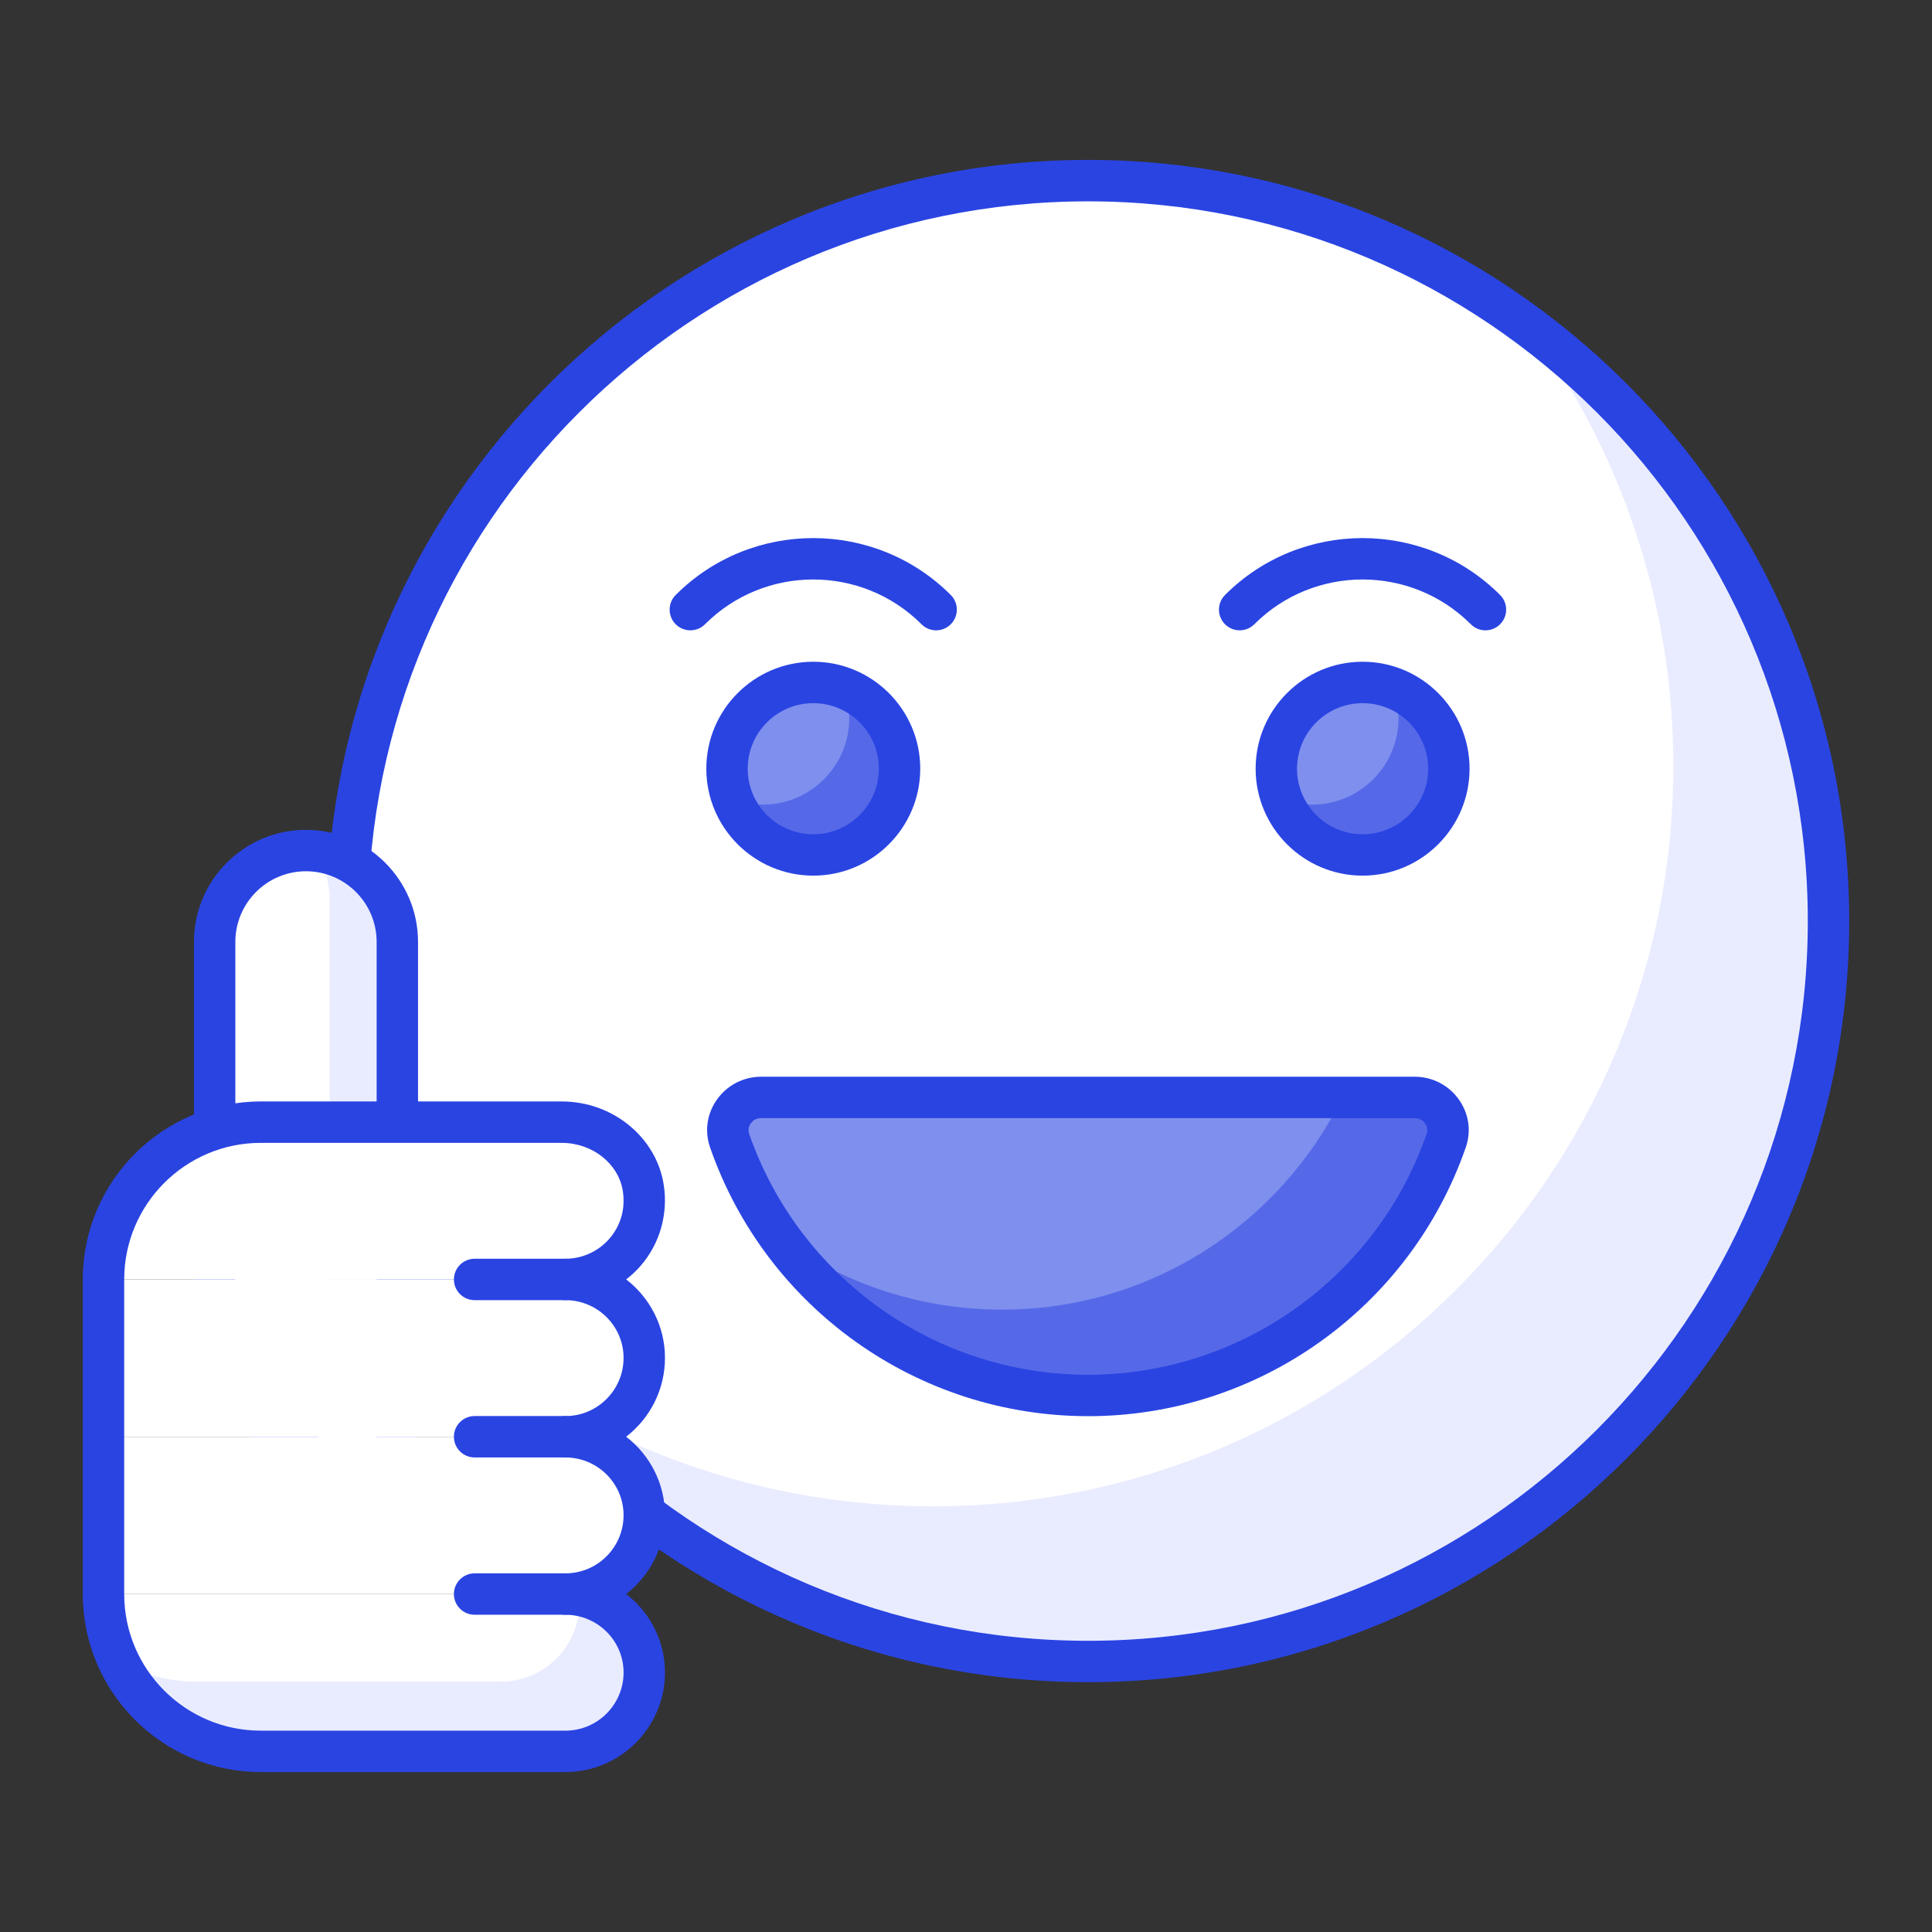 <svg id="Layer_1" enable-background="new 0 0 70 70" viewBox="0 0 70 70" xmlns="http://www.w3.org/2000/svg"><rect x="0" y="0" width="70" height="70" fill="#333333" stroke="none"/><g id="Smile"><g><g><g><g><path d="m66.25 33.371c0 14.81-12.017 26.827-26.826 26.827-14.822 0-26.839-12.017-26.839-26.827 0-14.822 12.017-26.827 26.839-26.827 14.81-0 26.826 12.005 26.826 26.827z" fill="#fff"/></g><g><path d="m66.25 33.371c0 14.81-12.017 26.827-26.826 26.827-8.843 0-16.688-4.279-21.585-10.876 4.457 3.292 9.984 5.254 15.963 5.254 14.81 0 26.826-12.017 26.826-26.827 0-5.967-1.949-11.482-5.242-15.939 6.597 4.885 10.864 12.718 10.864 21.561z" fill="#e9ecff"/></g><g><path d="m39.423 60.948c-15.212 0-27.588-12.371-27.588-27.577s12.376-27.577 27.588-27.577c15.206 0 27.577 12.371 27.577 27.577s-12.371 27.577-27.577 27.577zm0-53.653c-14.385 0-26.088 11.698-26.088 26.077s11.703 26.077 26.088 26.077c14.379 0 26.077-11.698 26.077-26.077s-11.698-26.077-26.077-26.077z" fill="#2a44e2"/></g><g><g><path d="m33.918 22.838c-.192 0-.384-.073-.53-.22-2.163-2.163-5.682-2.163-7.845 0-.293.293-.768.293-1.061 0s-.293-.768 0-1.061c2.747-2.748 7.219-2.748 9.966 0 .293.293.293.768 0 1.061-.146.146-.338.22-.53.22z" fill="#2a44e2"/></g><g><path d="m53.821 22.838c-.192 0-.384-.073-.53-.22-2.163-2.163-5.682-2.163-7.845 0-.293.293-.768.293-1.061 0s-.293-.768 0-1.061c2.747-2.748 7.219-2.748 9.966 0 .293.293.293.768 0 1.061-.146.146-.338.22-.53.22z" fill="#2a44e2"/></g><g><path d="m32.591 27.852c0 1.725-1.4 3.125-3.125 3.125-1.726 0-3.126-1.4-3.126-3.125 0-1.726 1.4-3.125 3.126-3.125 1.725 0 3.125 1.398 3.125 3.125z" fill="#7f8fee"/></g><g><path d="m32.591 27.851c0 1.729-1.396 3.125-3.125 3.125-1.343 0-2.489-.844-2.916-2.031.333.135.708.208 1.094.208 1.719 0 3.125-1.406 3.125-3.125 0-.385-.073-.76-.208-1.104 1.188.437 2.031 1.583 2.031 2.927z" fill="#5569e8"/></g><g><path d="m29.467 31.726c-2.138 0-3.876-1.738-3.876-3.875s1.739-3.875 3.876-3.875c2.136 0 3.875 1.738 3.875 3.875s-1.738 3.875-3.875 3.875zm0-6.249c-1.311 0-2.376 1.065-2.376 2.375s1.066 2.375 2.376 2.375c1.309 0 2.375-1.065 2.375-2.375s-1.065-2.375-2.375-2.375z" fill="#2a44e2"/></g><g><path d="m52.494 27.852c0 1.725-1.4 3.125-3.125 3.125-1.726 0-3.126-1.4-3.126-3.125 0-1.726 1.4-3.125 3.126-3.125 1.725 0 3.125 1.398 3.125 3.125z" fill="#7f8fee"/></g><g><path d="m52.492 27.851c0 1.729-1.396 3.125-3.125 3.125-1.343 0-2.489-.844-2.916-2.031.333.135.708.208 1.094.208 1.719 0 3.125-1.406 3.125-3.125 0-.385-.073-.76-.208-1.104 1.188.437 2.031 1.583 2.031 2.927z" fill="#5569e8"/></g><g><path d="m49.37 31.726c-2.137 0-3.876-1.738-3.876-3.875s1.739-3.875 3.876-3.875c2.136 0 3.875 1.738 3.875 3.875s-1.738 3.875-3.875 3.875zm0-6.249c-1.31 0-2.376 1.065-2.376 2.375s1.066 2.375 2.376 2.375c1.309 0 2.375-1.065 2.375-2.375s-1.065-2.375-2.375-2.375z" fill="#2a44e2"/></g></g><g><g><path d="m27.57 39.762c-.81 0-1.4.799-1.134 1.564 1.868 5.373 6.973 9.234 12.985 9.234 6.007 0 11.111-3.861 12.979-9.235.266-.765-.325-1.564-1.135-1.564h-23.695z" fill="#7f8fee"/></g><g><path d="m51.266 39.76c.81 0 1.401.799 1.134 1.564-1.871 5.372-6.973 9.24-12.977 9.24-4.588 0-8.653-2.258-11.149-5.705 2.259 1.628 5.028 2.591 8.035 2.591 5.408 0 10.091-3.138 12.326-7.69z" fill="#5569e8"/></g><g><path d="m39.42 51.31c-6.166 0-11.668-3.914-13.693-9.738-.205-.59-.113-1.223.252-1.737.366-.515.961-.823 1.591-.823h23.695c.63 0 1.225.308 1.591.823.365.514.458 1.146.252 1.737-2.024 5.825-7.525 9.739-13.687 9.739zm-11.851-10.798c-.209 0-.327.134-.368.192-.047.066-.118.204-.058.375 1.815 5.222 6.749 8.731 12.276 8.731 5.524 0 10.456-3.509 12.271-8.731.06-.172-.011-.309-.058-.375-.041-.058-.159-.192-.369-.192z" fill="#2a44e2"/></g></g></g><g><g><path d="m11.086 30.818h0c1.828 0 3.309 1.482 3.309 3.309v19.434h-0c-3.655 0-6.619-2.963-6.619-6.619v-12.816c0-1.828 1.482-3.309 3.309-3.309z" fill="#fff"/></g><g><path d="m14.393 34.126v19.44c-1.82 0-3.47-.74-4.67-1.93.69.26 1.44.39 2.22.39v-19.43c0-.65-.19-1.25-.51-1.76 1.66.17 2.96 1.58 2.96 3.29z" fill="#e9ecff"/></g><g><path d="m14.396 54.311c-4.063 0-7.369-3.306-7.369-7.369v-12.815c0-2.238 1.821-4.06 4.059-4.06s4.06 1.821 4.06 4.06v19.434c0 .414-.336.75-.75.75zm-3.31-22.744c-1.411 0-2.559 1.148-2.559 2.56v12.815c0 2.982 2.235 5.452 5.119 5.821v-18.636c0-1.411-1.148-2.56-2.56-2.56z" fill="#2a44e2"/></g><g><path d="m23.339 43.507v0c0 1.574-1.276 2.85-2.85 2.85h-16.735v-0c-0-3.148 2.552-5.699 5.699-5.699h11.036c1.574 0 2.85 1.276 2.85 2.85z" fill="#fff"/></g><g><path d="m23.339 49.206v0c0 1.574-1.276 2.85-2.85 2.85h-16.735v-5.699h16.735c1.574 0 2.85 1.276 2.85 2.85z" fill="#fff"/></g><g><path d="m23.339 54.906v0c0 1.574-1.276 2.85-2.85 2.85h-16.735v-5.699h16.735c1.574 0 2.85 1.276 2.85 2.85z" fill="#fff"/></g><g><path d="m23.339 60.605v0c0 1.574-1.276 2.85-2.85 2.85h-11.036c-3.148 0-5.699-2.552-5.699-5.699v-0h16.735c1.574 0 2.85 1.276 2.85 2.85z" fill="#fff"/></g><g><path d="m23.343 60.598c0 1.586-1.287 2.858-2.857 2.858h-11.038c-2.261 0-4.223-1.335-5.134-3.25.832.455 1.774.722 2.795.722h11.037c1.57 0 2.842-1.272 2.842-2.842 0-.094 0-.188-.031-.283 1.35.22 2.387 1.382 2.387 2.795z" fill="#e9ecff"/></g><g><g><path d="m20.486 64.205h-11.037c-3.556 0-6.449-2.893-6.449-6.449v-11.399c0-3.556 2.893-6.449 6.449-6.449h10.91c1.84 0 3.427 1.3 3.69 3.025.162 1.054-.139 2.116-.825 2.915-.162.189-.342.359-.536.508.854.658 1.405 1.688 1.405 2.843 0 1.161-.551 2.196-1.406 2.856.854.657 1.406 1.688 1.406 2.843 0 1.161-.551 2.195-1.406 2.856.854.657 1.406 1.688 1.406 2.843-0 1.989-1.618 3.607-3.607 3.607zm-11.037-22.797c-2.729 0-4.949 2.22-4.949 4.949v11.399c0 2.729 2.22 4.949 4.949 4.949h11.037c1.162 0 2.107-.945 2.107-2.107 0-1.153-.945-2.092-2.107-2.092-.414 0-.75-.336-.75-.75s.336-.75.75-.75c1.162 0 2.107-.945 2.107-2.107 0-1.153-.945-2.092-2.107-2.092-.414 0-.75-.336-.75-.75s.336-.75.75-.75c1.162 0 2.107-.946 2.107-2.108 0-1.153-.945-2.092-2.107-2.092-.414 0-.75-.336-.75-.75s.336-.75.75-.75c.615 0 1.199-.269 1.601-.736.406-.473.577-1.081.48-1.711-.153-.999-1.102-1.751-2.208-1.751h-10.91z" fill="#2a44e2"/></g></g><g><path d="m20.486 47.107h-3.29c-.414 0-.75-.336-.75-.75s.336-.75.75-.75h3.29c.414 0 .75.336.75.75s-.336.75-.75.75z" fill="#2a44e2"/></g><g><path d="m20.486 52.806h-3.29c-.414 0-.75-.336-.75-.75s.336-.75.75-.75h3.29c.414 0 .75.336.75.75s-.336.75-.75.75z" fill="#2a44e2"/></g><g><path d="m20.486 58.505h-3.29c-.414 0-.75-.336-.75-.75s.336-.75.75-.75h3.29c.414 0 .75.336.75.75s-.336.75-.75.75z" fill="#2a44e2"/></g></g></g></g></g></svg>